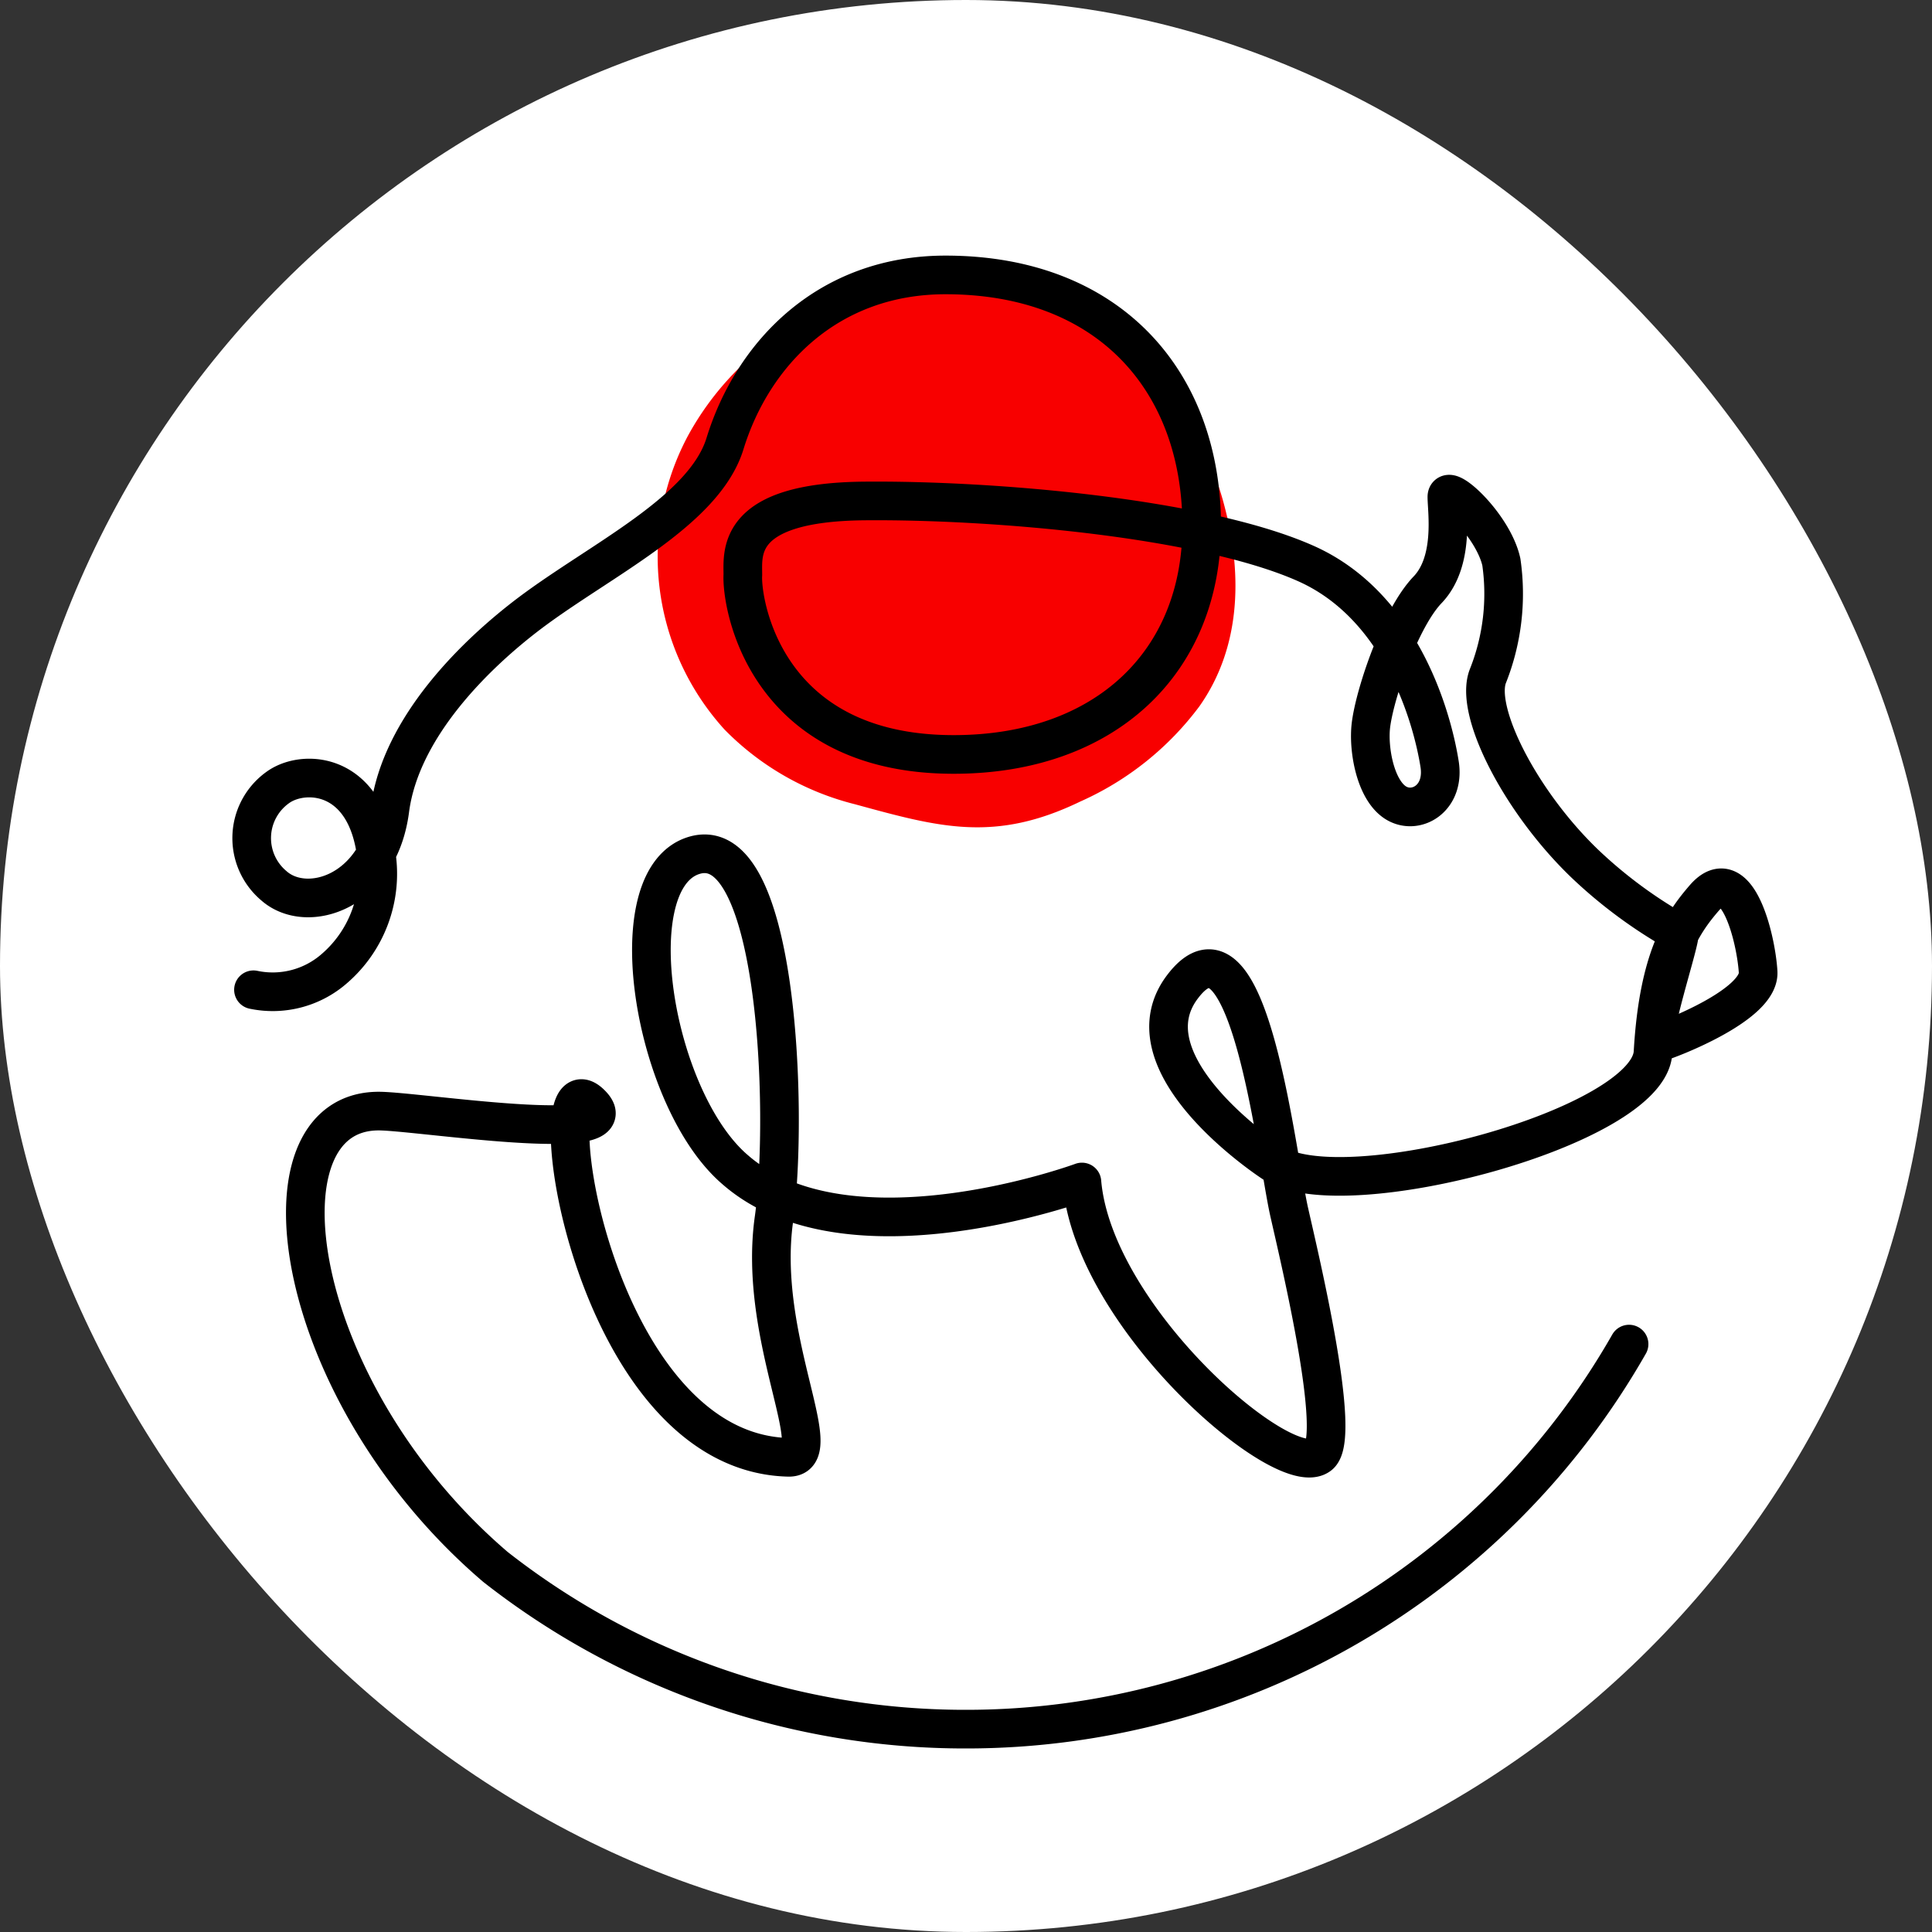 <?xml version="1.0" encoding="UTF-8"?> <svg xmlns="http://www.w3.org/2000/svg" viewBox="0 0 100 100"><rect x="0" y="0" width="100" height="100" fill="#333333" stroke="none"/> <defs> <style>.cls-1{fill:#fff;}.cls-2{fill:#f80000;}.cls-3{fill:none;stroke:#000;stroke-linecap:round;stroke-linejoin:round;stroke-width:2px;}</style> </defs> <title>i1_1</title> <g id="Layer_2" data-name="Layer 2"> <g id="Layer_1-2" data-name="Layer 1"> <rect class="cls-1" width="100" height="100" rx="50" ry="50"></rect> <path class="cls-2" d="M63.41,26.32A15.29,15.29,0,0,0,48.65,14.74a15,15,0,0,0-13.06,7.85,13.29,13.29,0,0,0,1.92,15.18,14.31,14.31,0,0,0,6.75,3.86c4.35,1.19,7.22,2,11.65-.14a15.59,15.59,0,0,0,6.17-4.93C64.21,33.54,64.31,29.81,63.41,26.32Z"></path> <path class="cls-3" d="M13.12,51.23a4.84,4.84,0,0,0,4.19-1.1,6.48,6.48,0,0,0,2.17-5.87c-.53-4.24-3.63-4.45-5-3.57a3.22,3.22,0,0,0-.3,5.16c1.7,1.5,5.44.36,6-3.94s4.48-8.09,7.25-10.18c3.67-2.76,9-5.26,10.09-8.75,1.43-4.67,5.33-8.75,11.42-8.75,8.51,0,13.26,5.54,13.26,13,0,7-4.95,11.82-12.84,11.82-9.82,0-11-7.89-10.91-9.3,0-1.14-.37-3.76,6.29-3.82s17.57.87,22.88,3.25c4.81,2.16,6.47,7.74,6.89,10.35.3,1.82-1.26,2.69-2.3,2s-1.4-2.79-1.25-4c.2-1.63,1.52-5.53,2.93-7s1-4.08,1-4.81,2.4,1.47,2.82,3.37a11.52,11.52,0,0,1-.7,5.91c-.71,1.84,1.74,6.58,5.07,9.75a24.29,24.29,0,0,0,4.83,3.55c.16.18-1.76,5.85-1.11,5.67S91.1,52,91,50.31s-1.08-5.8-2.78-3.84c-1.15,1.33-2.38,3.12-2.66,8-.22,3.88-16,8.08-19.62,5.75-1.25-.82-7.57-5.42-4.73-9.15,3.43-4.52,4.84,8.66,5.52,11.67.56,2.48,2.75,11.64,1.56,12.58C66.5,76.73,56.6,68.24,56,61.18c0,0-12.1,4.46-17.94-.63C33.9,57,32,46,35.67,44.37c4.63-2,5.15,13.34,4.39,18.73-.87,6.18,2.87,12.38.75,12.33C30.48,75.18,27.67,54.17,30.6,57.15c2.13,2.15-9,.36-11,.36C13,57.51,15,72,25.64,81.1A39.36,39.36,0,0,0,50,89.5h0A39.49,39.49,0,0,0,84.32,69.57"></path> </g> </g> </svg> 